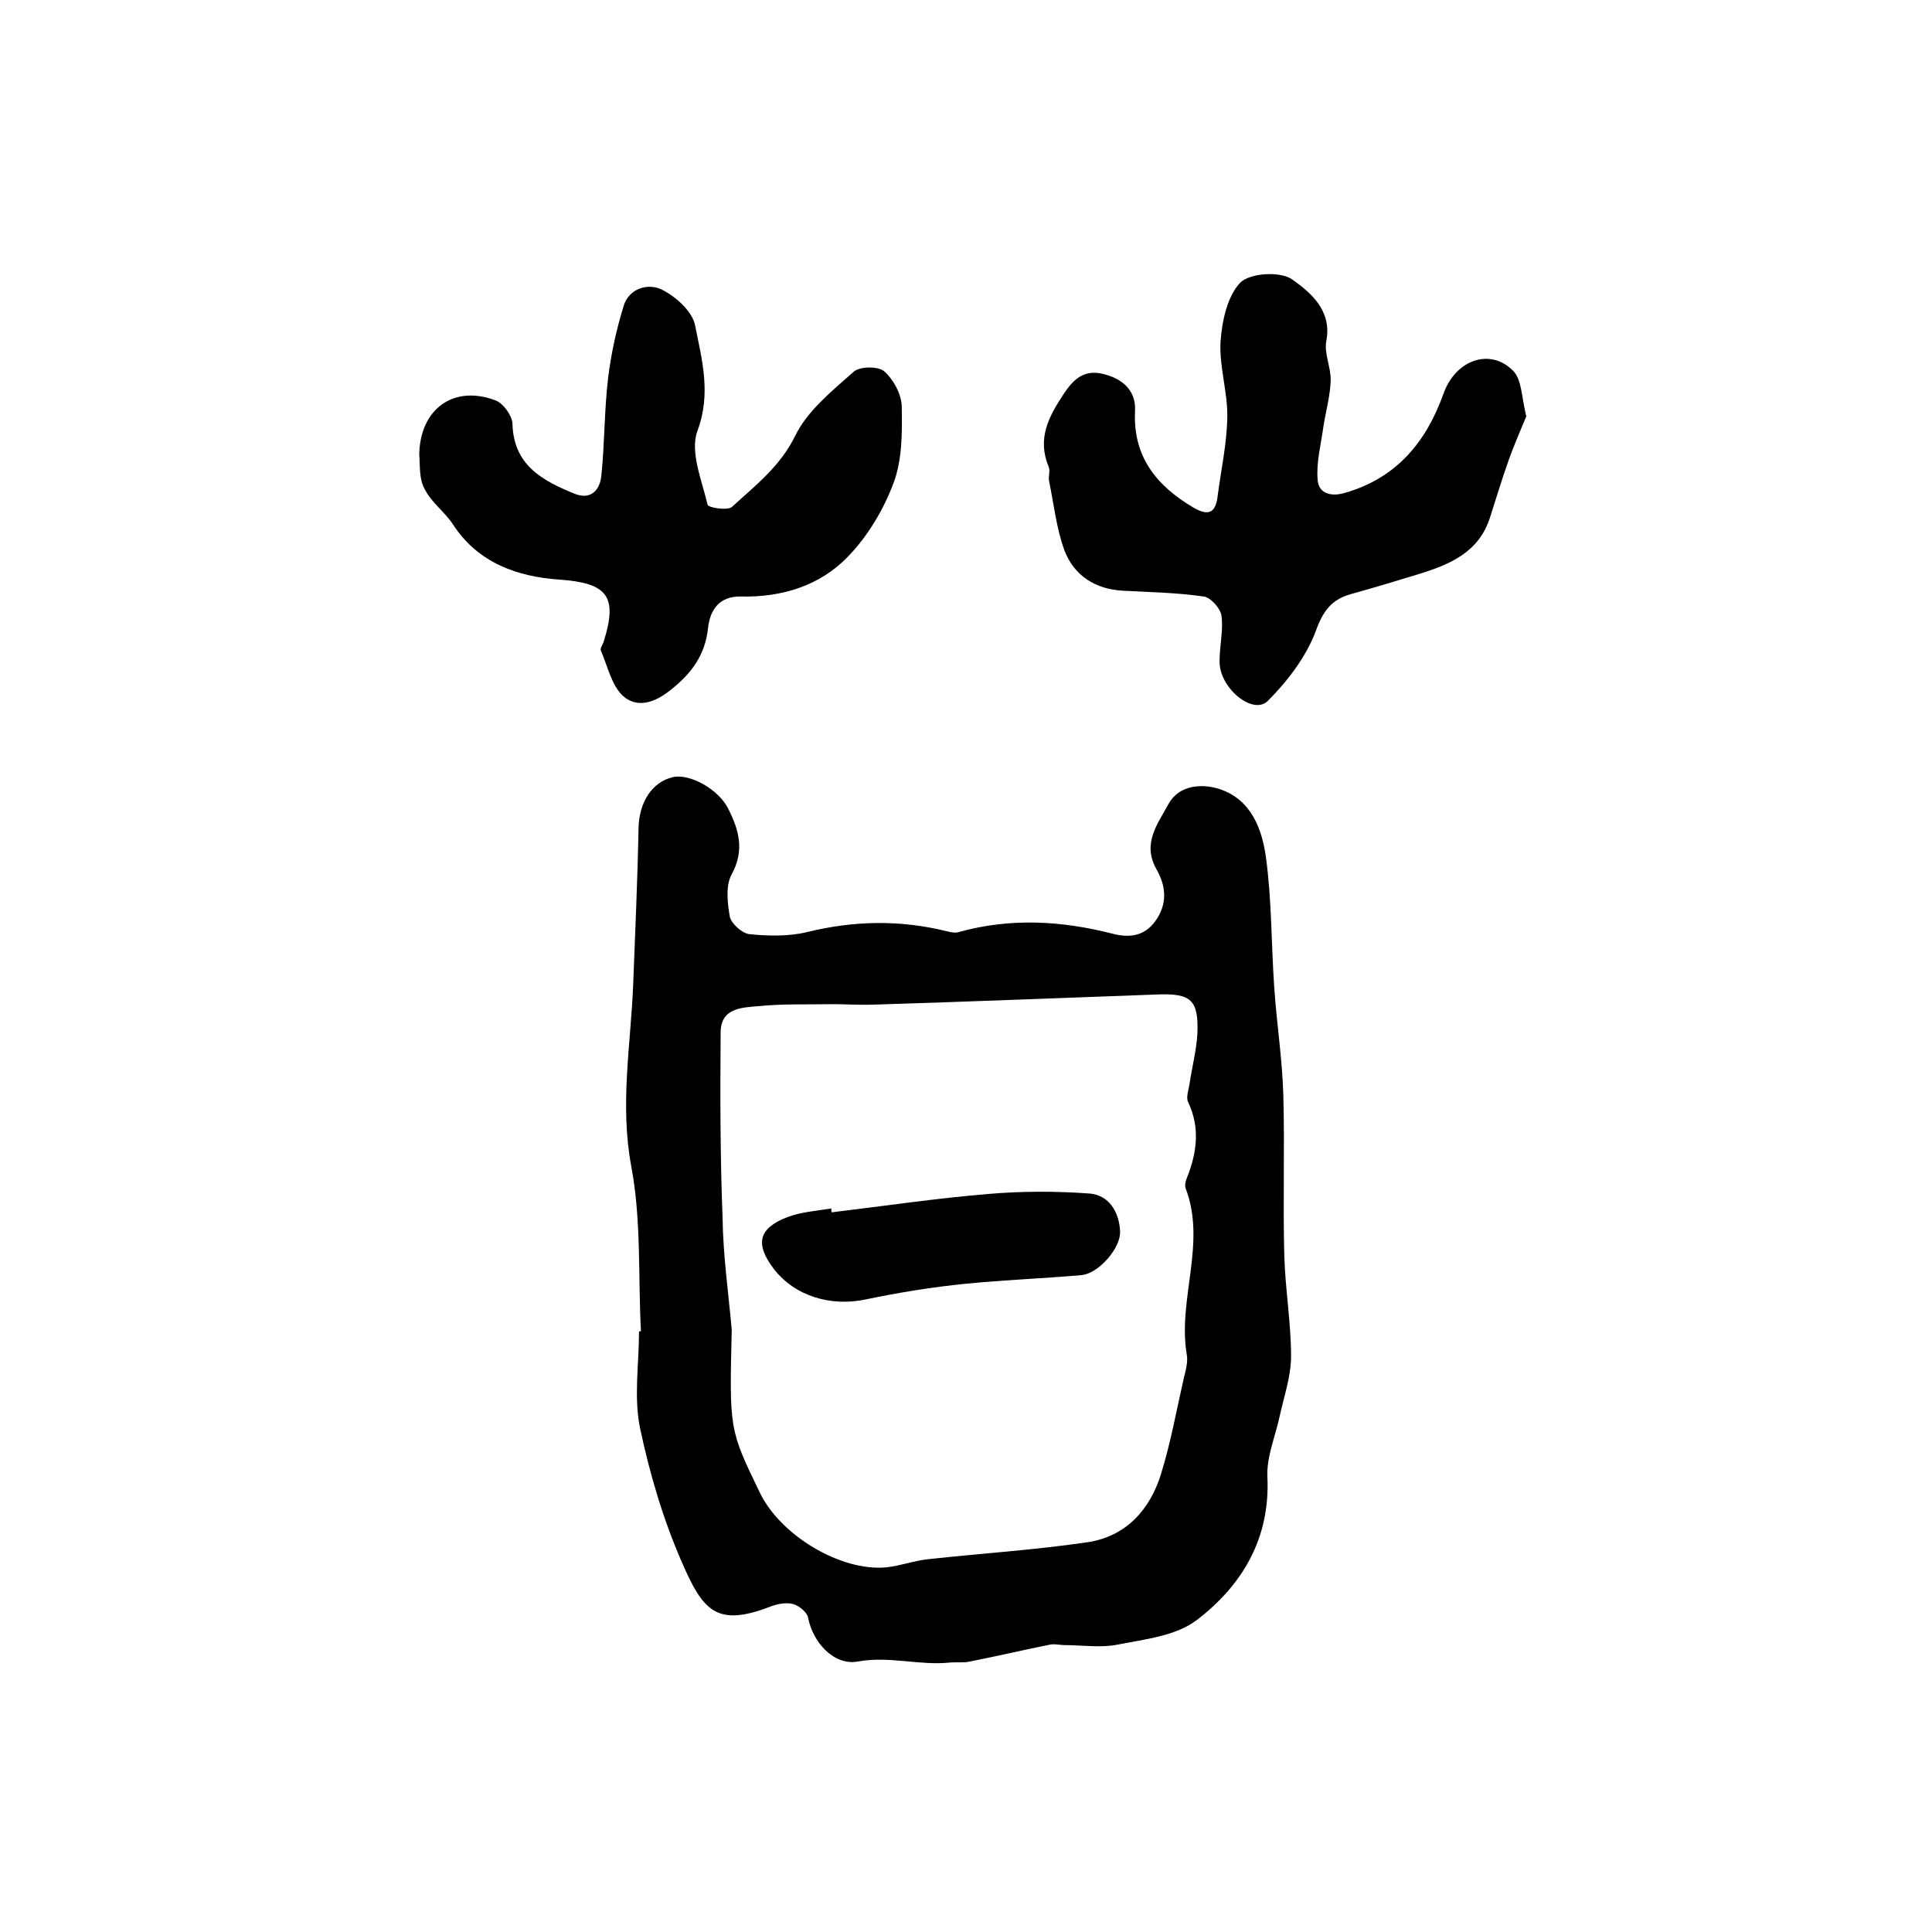 <?xml version="1.0" encoding="utf-8"?>
<!-- Generator: Adobe Illustrator 22.0.0, SVG Export Plug-In . SVG Version: 6.00 Build 0)  -->
<svg version="1.1" id="图层_1" xmlns="http://www.w3.org/2000/svg" xmlns:xlink="http://www.w3.org/1999/xlink" x="0px" y="0px"
	 viewBox="0 0 400 400" style="enable-background:new 0 0 400 400;" xml:space="preserve">
<style type="text/css">
	.st0{fill:#FFFFFF;}
</style>
<g>
	
	<path d="M132.7,275.6c-0.6-11.4,0.1-23-2-34.1c-2.4-12.9-0.1-25.2,0.4-37.8c0.4-10.7,0.9-21.5,1.1-32.2c0.1-5.4,2.8-9.6,7.1-10.6
		c3.5-0.8,9.4,2.5,11.4,6.4c2.3,4.5,3.5,8.7,0.8,13.7c-1.3,2.3-0.9,5.9-0.4,8.8c0.3,1.4,2.5,3.4,4,3.6c3.9,0.4,8.1,0.5,11.9-0.4
		c9.7-2.4,19.3-2.6,29-0.2c0.8,0.2,1.7,0.4,2.4,0.2c10.7-3,21.3-2.4,31.9,0.3c3.4,0.9,6.6,0.6,8.9-2.6c2.6-3.6,2.2-7.3,0.2-10.8
		c-3-5.3,0.4-9.5,2.5-13.4c2.1-3.9,6.8-4.4,10.7-3.1c6.5,2.2,8.7,8.3,9.5,14.1c1.2,8.8,1.1,17.8,1.7,26.7c0.5,7.6,1.7,15.1,1.9,22.6
		c0.3,11.1-0.1,22.2,0.2,33.2c0.2,6.9,1.4,13.9,1.4,20.8c0,4.2-1.5,8.4-2.4,12.6c-0.9,4.1-2.7,8.3-2.5,12.4
		c0.6,12.7-5.2,22.4-14.6,29.6c-4.3,3.3-10.8,4-16.4,5.1c-3.5,0.7-7.4,0.1-11,0.1c-1,0-2-0.3-3-0.1c-5.5,1.1-11,2.4-16.6,3.5
		c-1.3,0.3-2.7,0.1-4,0.2c-6.4,0.7-12.7-1.4-19.2-0.2c-4.9,0.9-9.3-3.9-10.3-9.1c-0.2-1.1-1.9-2.5-3.1-2.8c-1.5-0.4-3.4,0-4.9,0.6
		c-11,4.2-13.8,0.7-18.1-9.2c-3.9-8.9-6.7-18.4-8.7-27.9c-1.3-6.4-0.2-13.2-0.2-19.9C132.5,275.6,132.6,275.6,132.7,275.6z
		 M151.5,275.3c-0.5,20.7-0.5,20.7,5.8,33.7c4.2,8.8,16.7,16.4,26.2,15.5c2.9-0.3,5.8-1.4,8.8-1.7c11-1.2,22-1.9,32.9-3.5
		c7.9-1.2,12.9-6.7,15.2-14.2c2-6.5,3.2-13.2,4.7-19.8c0.4-1.6,0.9-3.4,0.6-4.9c-1.9-11.4,4.1-22.9-0.2-34.3c-0.3-0.7,0-1.7,0.3-2.4
		c2-5.1,2.7-10.2,0.2-15.5c-0.5-1,0.1-2.6,0.3-3.9c0.5-3.4,1.4-6.8,1.6-10.2c0.3-7.1-1.3-8.5-8.4-8.2c-19.6,0.7-39.1,1.5-58.7,2.1
		c-2.8,0.1-5.7-0.1-8.5-0.1c-5,0.1-10.1-0.1-15.1,0.4c-3.5,0.3-8,0.3-8,5.5c-0.1,12.8-0.1,25.5,0.4,38.3
		C149.7,259.8,150.8,267.6,151.5,275.3z"/>
	<path d="M316,86.2c-1.2,2.9-2.7,6.3-3.9,9.8c-1.3,3.7-2.4,7.4-3.6,11.1c-2.3,7.3-8.4,9.8-14.9,11.8c-4.6,1.4-9.2,2.8-13.9,4.1
		c-4,1.1-5.8,3.5-7.3,7.7c-2,5.3-5.8,10.3-9.9,14.4c-3.1,3.1-10.1-2.7-10-8.2c0-3.2,0.8-6.4,0.4-9.4c-0.2-1.5-2.2-3.8-3.7-4
		c-5.5-0.8-11.1-0.9-16.7-1.2c-5.7-0.3-10.1-3.1-12.1-8.3c-1.7-4.6-2.2-9.6-3.2-14.4c-0.2-1,0.3-2.1-0.1-3c-2.4-5.8,0-10.3,3.1-15
		c2.1-3.2,4.3-5.1,8.1-4.2c3.9,0.9,6.9,3.3,6.7,7.6c-0.5,9.6,4.5,15.6,12.1,20.1c3.1,1.8,4.6,1.1,5-2.4c0.7-5.4,1.9-10.8,2-16.3
		c0.1-5.2-1.7-10.5-1.4-15.7c0.3-4.2,1.4-9.4,4.1-12.2c2-2,8.4-2.4,10.8-0.6c3.8,2.7,8.2,6.4,7,12.7c-0.5,2.6,1,5.5,0.9,8.2
		c-0.1,3.2-1,6.3-1.5,9.5c-0.5,3.7-1.5,7.4-1.2,11c0.2,3,2.9,3.6,5.8,2.7c10.6-3.1,16.7-10.5,20.3-20.6c2.5-6.9,9.6-9.4,14.3-4.7
		C315.1,78.5,315,82.2,316,86.2z"/>
	<path d="M86.8,94c0.2-9.3,7.1-14.4,15.8-11.1c1.6,0.6,3.4,3.1,3.5,4.8c0.2,8.6,6.2,11.8,12.8,14.5c3.4,1.4,5.3-0.7,5.6-3.7
		c0.7-6.7,0.6-13.5,1.4-20.2c0.6-5,1.7-10,3.2-14.9c1.1-3.7,5-4.8,7.8-3.5c2.9,1.4,6.4,4.5,7,7.4c1.4,7.1,3.4,14.1,0.5,21.9
		c-1.6,4.3,0.9,10.2,2.1,15.3c0.1,0.6,4.2,1.3,5.1,0.4c4.8-4.4,9.9-8.3,13-14.6c2.5-5.2,7.6-9.3,12.1-13.3c1.3-1.2,5.2-1.2,6.4-0.1
		c1.9,1.7,3.6,4.8,3.6,7.4c0.1,5.2,0.1,10.9-1.7,15.7c-2.1,5.6-5.4,11.1-9.5,15.3c-5.8,6-13.7,8.4-22.1,8.2
		c-4.4-0.1-6.4,2.7-6.8,6.5c-0.6,5.6-3.4,9.4-7.7,12.8c-3.3,2.7-7,3.9-9.9,1.3c-2.4-2.2-3.2-6.2-4.6-9.4c-0.2-0.5,0.4-1.2,0.6-1.9
		c3-9.5,0.6-12.1-9.2-12.8c-8.6-0.6-16.8-3.4-22-11.4c-1.7-2.6-4.4-4.5-5.8-7.2C86.7,99.2,87,96.4,86.8,94z"/>
	
	<path d="M172.2,251c10.8-1.3,21.5-2.9,32.4-3.8c6.9-0.6,14-0.6,20.9-0.1c4.1,0.3,6.2,3.8,6.4,7.8c0.2,3.5-4.5,8.8-8,9.1
		c-8,0.7-16.1,1-24.1,1.8c-6.9,0.7-13.7,1.8-20.4,3.2c-7.3,1.6-14.8-0.6-19.2-6.3c-3.9-5.1-3.2-8.4,2.8-10.7
		c2.9-1.1,6.1-1.3,9.1-1.8C172.1,250.5,172.1,250.7,172.2,251z"/>
</g>
</svg>
